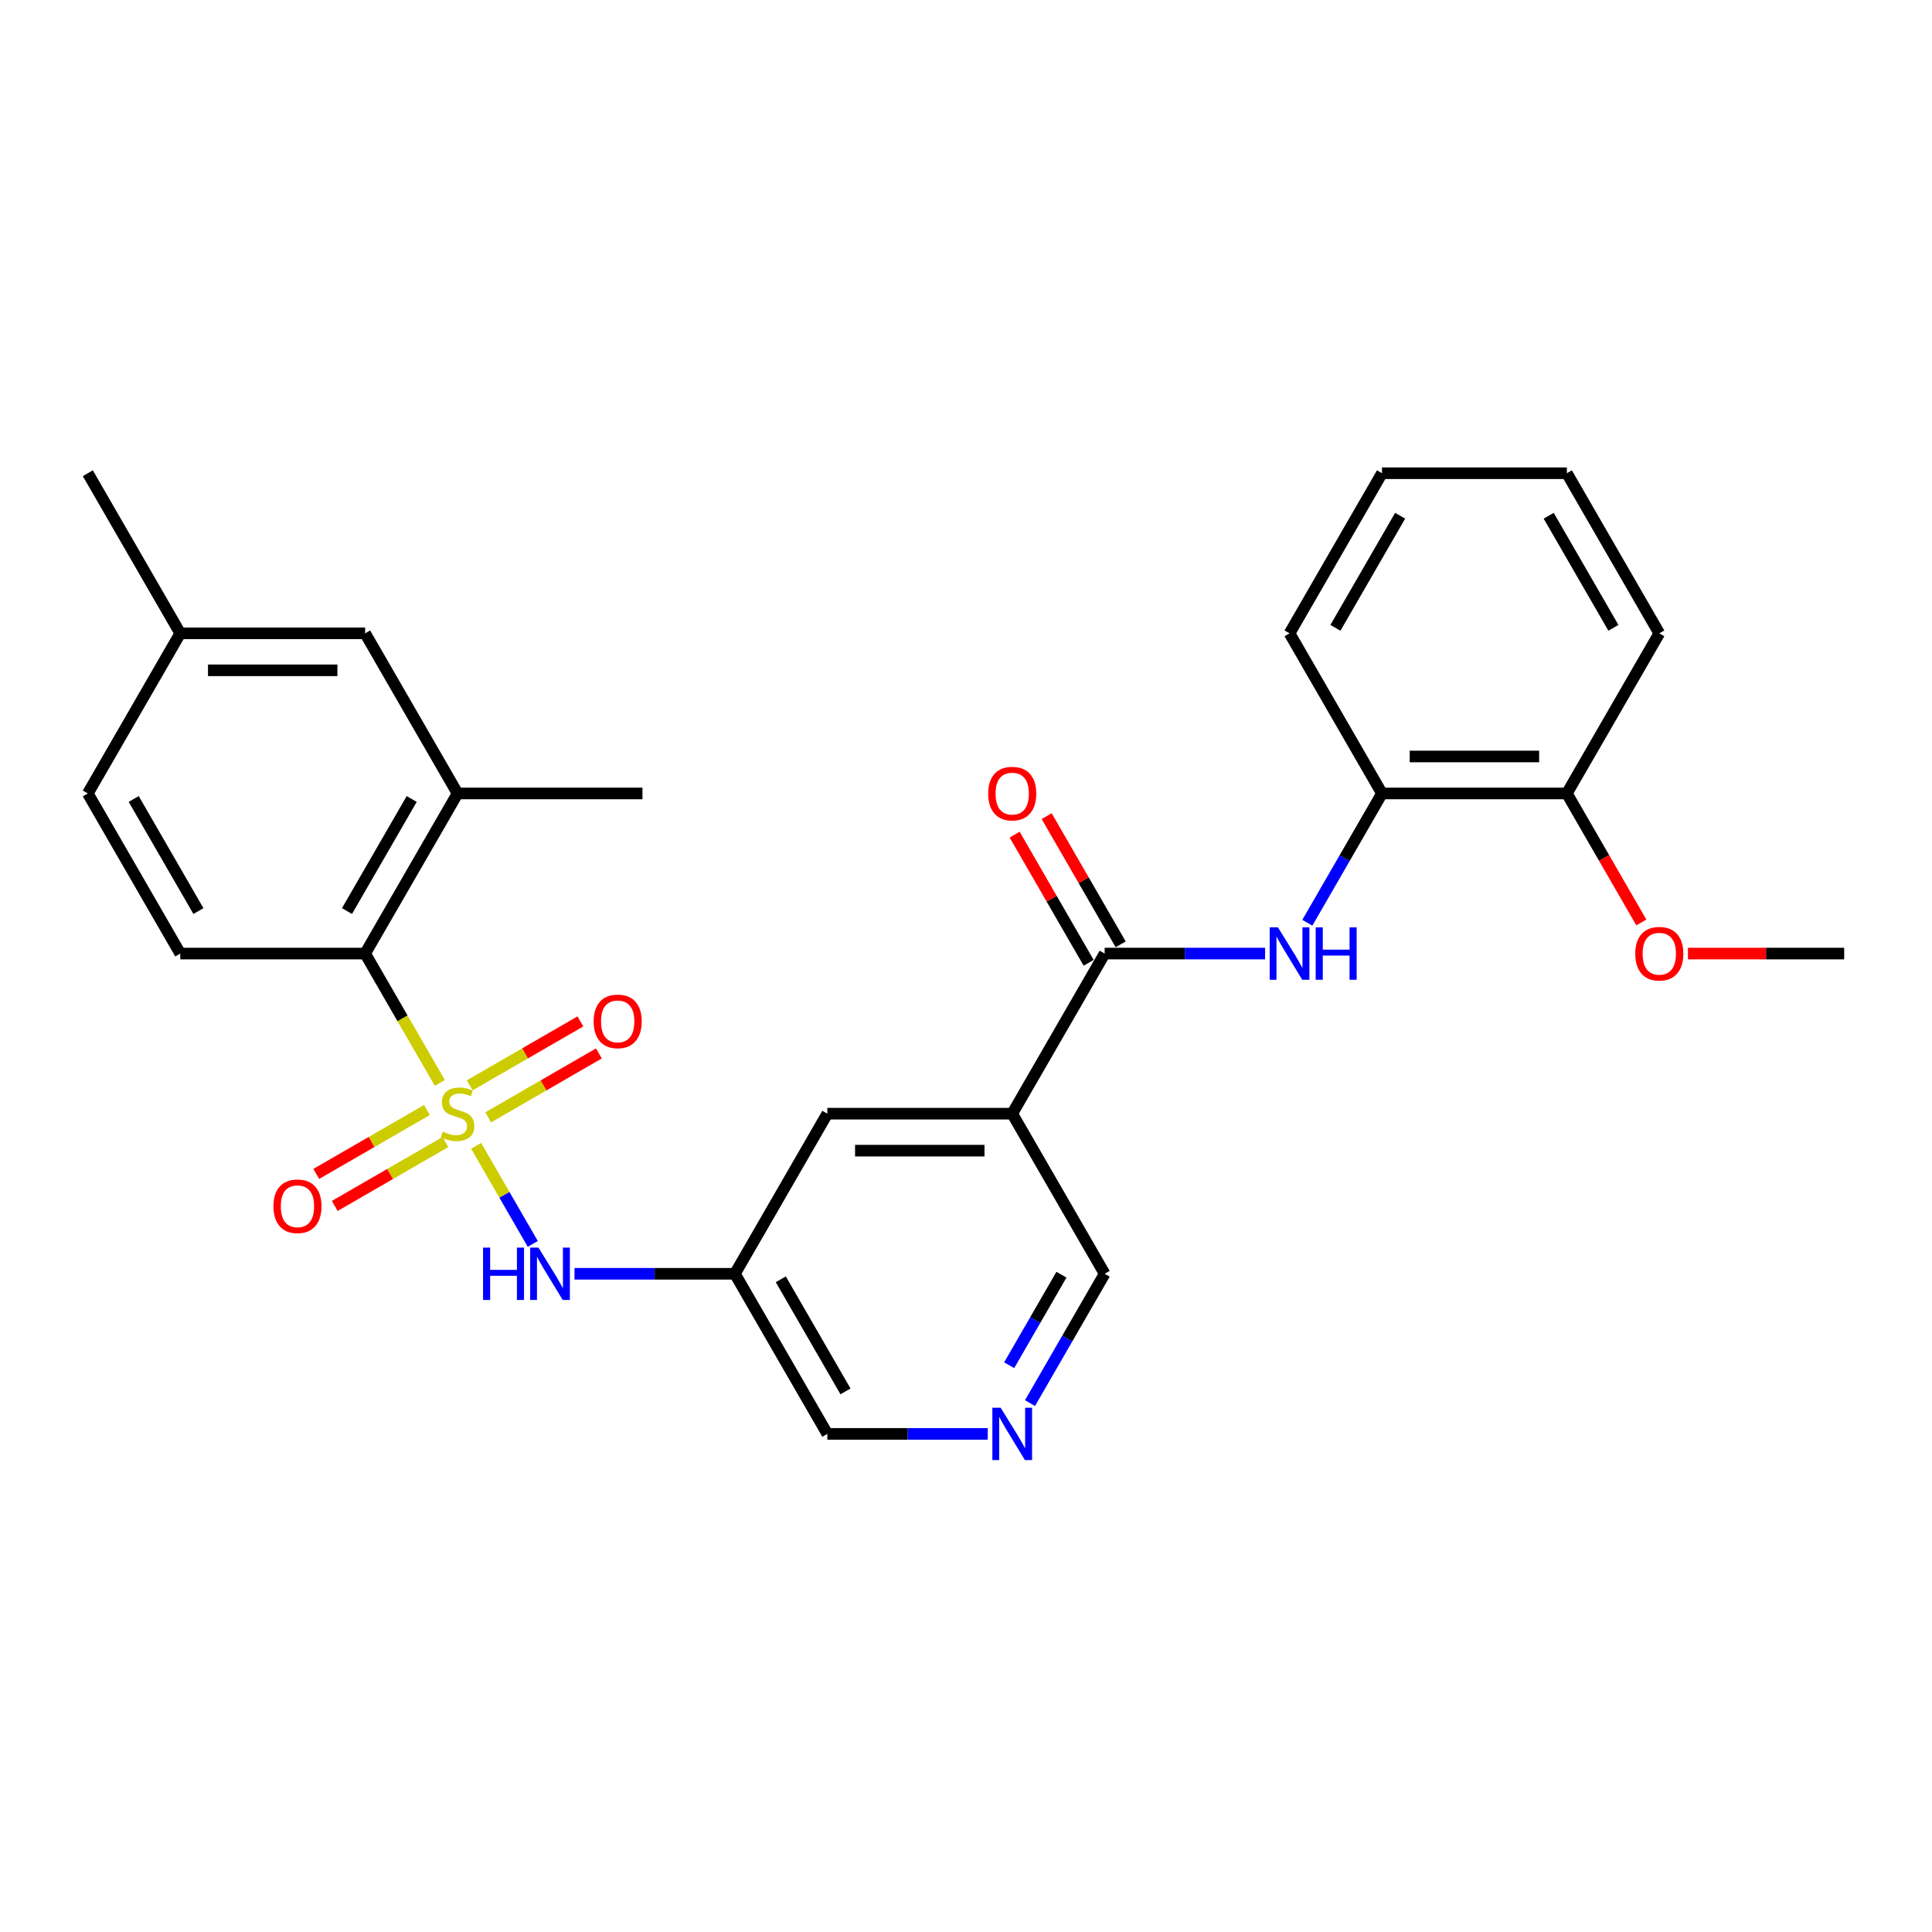 <?xml version='1.0' encoding='iso-8859-1'?>
<svg version='1.1' baseProfile='full'
              xmlns='http://www.w3.org/2000/svg'
                      xmlns:rdkit='http://www.rdkit.org/xml'
                      xmlns:xlink='http://www.w3.org/1999/xlink'
                  xml:space='preserve'
width='1000px' height='1000px' viewBox='0 0 1000 1000'>
<!-- END OF HEADER -->
<rect style='opacity:1.0;fill:#FFFFFF;stroke:none' width='1000' height='1000' x='0' y='0'> </rect>
<path class='bond-1' d='M 227.66,560.533 L 208.327,527.048' style='fill:none;fill-rule:evenodd;stroke:#CCCC00;stroke-width:6px;stroke-linecap:butt;stroke-linejoin:miter;stroke-opacity:1' />
<path class='bond-1' d='M 208.327,527.048 L 188.995,493.564' style='fill:none;fill-rule:evenodd;stroke:#000000;stroke-width:6px;stroke-linecap:butt;stroke-linejoin:miter;stroke-opacity:1' />
<path class='bond-2' d='M 246.444,593.068 L 261.103,618.458' style='fill:none;fill-rule:evenodd;stroke:#CCCC00;stroke-width:6px;stroke-linecap:butt;stroke-linejoin:miter;stroke-opacity:1' />
<path class='bond-2' d='M 261.103,618.458 L 275.762,643.848' style='fill:none;fill-rule:evenodd;stroke:#0000FF;stroke-width:6px;stroke-linecap:butt;stroke-linejoin:miter;stroke-opacity:1' />
<path class='bond-6' d='M 220.976,574.547 L 192.336,591.082' style='fill:none;fill-rule:evenodd;stroke:#CCCC00;stroke-width:6px;stroke-linecap:butt;stroke-linejoin:miter;stroke-opacity:1' />
<path class='bond-6' d='M 192.336,591.082 L 163.697,607.618' style='fill:none;fill-rule:evenodd;stroke:#FF0000;stroke-width:6px;stroke-linecap:butt;stroke-linejoin:miter;stroke-opacity:1' />
<path class='bond-6' d='M 230.545,591.122 L 201.906,607.657' style='fill:none;fill-rule:evenodd;stroke:#CCCC00;stroke-width:6px;stroke-linecap:butt;stroke-linejoin:miter;stroke-opacity:1' />
<path class='bond-6' d='M 201.906,607.657 L 173.266,624.192' style='fill:none;fill-rule:evenodd;stroke:#FF0000;stroke-width:6px;stroke-linecap:butt;stroke-linejoin:miter;stroke-opacity:1' />
<path class='bond-7' d='M 252.708,578.326 L 281.348,561.791' style='fill:none;fill-rule:evenodd;stroke:#CCCC00;stroke-width:6px;stroke-linecap:butt;stroke-linejoin:miter;stroke-opacity:1' />
<path class='bond-7' d='M 281.348,561.791 L 309.987,545.256' style='fill:none;fill-rule:evenodd;stroke:#FF0000;stroke-width:6px;stroke-linecap:butt;stroke-linejoin:miter;stroke-opacity:1' />
<path class='bond-7' d='M 243.139,561.752 L 271.778,545.217' style='fill:none;fill-rule:evenodd;stroke:#CCCC00;stroke-width:6px;stroke-linecap:butt;stroke-linejoin:miter;stroke-opacity:1' />
<path class='bond-7' d='M 271.778,545.217 L 300.418,528.682' style='fill:none;fill-rule:evenodd;stroke:#FF0000;stroke-width:6px;stroke-linecap:butt;stroke-linejoin:miter;stroke-opacity:1' />
<path class='bond-0' d='M 571.77,493.564 L 523.923,576.437' style='fill:none;fill-rule:evenodd;stroke:#000000;stroke-width:6px;stroke-linecap:butt;stroke-linejoin:miter;stroke-opacity:1' />
<path class='bond-4' d='M 571.77,493.564 L 613.282,493.564' style='fill:none;fill-rule:evenodd;stroke:#000000;stroke-width:6px;stroke-linecap:butt;stroke-linejoin:miter;stroke-opacity:1' />
<path class='bond-4' d='M 613.282,493.564 L 654.794,493.564' style='fill:none;fill-rule:evenodd;stroke:#0000FF;stroke-width:6px;stroke-linecap:butt;stroke-linejoin:miter;stroke-opacity:1' />
<path class='bond-13' d='M 580.058,488.779 L 560.902,455.601' style='fill:none;fill-rule:evenodd;stroke:#000000;stroke-width:6px;stroke-linecap:butt;stroke-linejoin:miter;stroke-opacity:1' />
<path class='bond-13' d='M 560.902,455.601 L 541.747,422.422' style='fill:none;fill-rule:evenodd;stroke:#FF0000;stroke-width:6px;stroke-linecap:butt;stroke-linejoin:miter;stroke-opacity:1' />
<path class='bond-13' d='M 563.483,498.348 L 544.328,465.17' style='fill:none;fill-rule:evenodd;stroke:#000000;stroke-width:6px;stroke-linecap:butt;stroke-linejoin:miter;stroke-opacity:1' />
<path class='bond-13' d='M 544.328,465.17 L 525.172,431.992' style='fill:none;fill-rule:evenodd;stroke:#FF0000;stroke-width:6px;stroke-linecap:butt;stroke-linejoin:miter;stroke-opacity:1' />
<path class='bond-5' d='M 188.995,493.564 L 236.842,410.69' style='fill:none;fill-rule:evenodd;stroke:#000000;stroke-width:6px;stroke-linecap:butt;stroke-linejoin:miter;stroke-opacity:1' />
<path class='bond-5' d='M 179.598,471.563 L 213.09,413.552' style='fill:none;fill-rule:evenodd;stroke:#000000;stroke-width:6px;stroke-linecap:butt;stroke-linejoin:miter;stroke-opacity:1' />
<path class='bond-11' d='M 188.995,493.564 L 93.301,493.564' style='fill:none;fill-rule:evenodd;stroke:#000000;stroke-width:6px;stroke-linecap:butt;stroke-linejoin:miter;stroke-opacity:1' />
<path class='bond-8' d='M 297.359,659.31 L 338.871,659.31' style='fill:none;fill-rule:evenodd;stroke:#0000FF;stroke-width:6px;stroke-linecap:butt;stroke-linejoin:miter;stroke-opacity:1' />
<path class='bond-8' d='M 338.871,659.31 L 380.383,659.31' style='fill:none;fill-rule:evenodd;stroke:#000000;stroke-width:6px;stroke-linecap:butt;stroke-linejoin:miter;stroke-opacity:1' />
<path class='bond-3' d='M 523.923,576.437 L 428.23,576.437' style='fill:none;fill-rule:evenodd;stroke:#000000;stroke-width:6px;stroke-linecap:butt;stroke-linejoin:miter;stroke-opacity:1' />
<path class='bond-3' d='M 509.569,595.576 L 442.584,595.576' style='fill:none;fill-rule:evenodd;stroke:#000000;stroke-width:6px;stroke-linecap:butt;stroke-linejoin:miter;stroke-opacity:1' />
<path class='bond-29' d='M 523.923,576.437 L 571.77,659.31' style='fill:none;fill-rule:evenodd;stroke:#000000;stroke-width:6px;stroke-linecap:butt;stroke-linejoin:miter;stroke-opacity:1' />
<path class='bond-9' d='M 676.669,477.621 L 695.99,444.156' style='fill:none;fill-rule:evenodd;stroke:#0000FF;stroke-width:6px;stroke-linecap:butt;stroke-linejoin:miter;stroke-opacity:1' />
<path class='bond-9' d='M 695.99,444.156 L 715.311,410.69' style='fill:none;fill-rule:evenodd;stroke:#000000;stroke-width:6px;stroke-linecap:butt;stroke-linejoin:miter;stroke-opacity:1' />
<path class='bond-14' d='M 236.842,410.69 L 188.995,327.817' style='fill:none;fill-rule:evenodd;stroke:#000000;stroke-width:6px;stroke-linecap:butt;stroke-linejoin:miter;stroke-opacity:1' />
<path class='bond-21' d='M 236.842,410.69 L 332.536,410.69' style='fill:none;fill-rule:evenodd;stroke:#000000;stroke-width:6px;stroke-linecap:butt;stroke-linejoin:miter;stroke-opacity:1' />
<path class='bond-10' d='M 380.383,659.31 L 428.23,576.437' style='fill:none;fill-rule:evenodd;stroke:#000000;stroke-width:6px;stroke-linecap:butt;stroke-linejoin:miter;stroke-opacity:1' />
<path class='bond-19' d='M 380.383,659.31 L 428.23,742.183' style='fill:none;fill-rule:evenodd;stroke:#000000;stroke-width:6px;stroke-linecap:butt;stroke-linejoin:miter;stroke-opacity:1' />
<path class='bond-19' d='M 404.134,662.172 L 437.627,720.183' style='fill:none;fill-rule:evenodd;stroke:#000000;stroke-width:6px;stroke-linecap:butt;stroke-linejoin:miter;stroke-opacity:1' />
<path class='bond-15' d='M 715.311,410.69 L 811.005,410.69' style='fill:none;fill-rule:evenodd;stroke:#000000;stroke-width:6px;stroke-linecap:butt;stroke-linejoin:miter;stroke-opacity:1' />
<path class='bond-15' d='M 729.665,391.552 L 796.651,391.552' style='fill:none;fill-rule:evenodd;stroke:#000000;stroke-width:6px;stroke-linecap:butt;stroke-linejoin:miter;stroke-opacity:1' />
<path class='bond-22' d='M 715.311,410.69 L 667.464,327.817' style='fill:none;fill-rule:evenodd;stroke:#000000;stroke-width:6px;stroke-linecap:butt;stroke-linejoin:miter;stroke-opacity:1' />
<path class='bond-17' d='M 93.301,493.564 L 45.455,410.69' style='fill:none;fill-rule:evenodd;stroke:#000000;stroke-width:6px;stroke-linecap:butt;stroke-linejoin:miter;stroke-opacity:1' />
<path class='bond-17' d='M 102.699,471.563 L 69.206,413.552' style='fill:none;fill-rule:evenodd;stroke:#000000;stroke-width:6px;stroke-linecap:butt;stroke-linejoin:miter;stroke-opacity:1' />
<path class='bond-12' d='M 511.254,742.183 L 469.742,742.183' style='fill:none;fill-rule:evenodd;stroke:#0000FF;stroke-width:6px;stroke-linecap:butt;stroke-linejoin:miter;stroke-opacity:1' />
<path class='bond-12' d='M 469.742,742.183 L 428.23,742.183' style='fill:none;fill-rule:evenodd;stroke:#000000;stroke-width:6px;stroke-linecap:butt;stroke-linejoin:miter;stroke-opacity:1' />
<path class='bond-16' d='M 533.128,726.241 L 552.449,692.775' style='fill:none;fill-rule:evenodd;stroke:#0000FF;stroke-width:6px;stroke-linecap:butt;stroke-linejoin:miter;stroke-opacity:1' />
<path class='bond-16' d='M 552.449,692.775 L 571.77,659.31' style='fill:none;fill-rule:evenodd;stroke:#000000;stroke-width:6px;stroke-linecap:butt;stroke-linejoin:miter;stroke-opacity:1' />
<path class='bond-16' d='M 522.35,706.632 L 535.874,683.206' style='fill:none;fill-rule:evenodd;stroke:#0000FF;stroke-width:6px;stroke-linecap:butt;stroke-linejoin:miter;stroke-opacity:1' />
<path class='bond-16' d='M 535.874,683.206 L 549.399,659.78' style='fill:none;fill-rule:evenodd;stroke:#000000;stroke-width:6px;stroke-linecap:butt;stroke-linejoin:miter;stroke-opacity:1' />
<path class='bond-28' d='M 188.995,327.817 L 93.301,327.817' style='fill:none;fill-rule:evenodd;stroke:#000000;stroke-width:6px;stroke-linecap:butt;stroke-linejoin:miter;stroke-opacity:1' />
<path class='bond-28' d='M 174.641,346.956 L 107.656,346.956' style='fill:none;fill-rule:evenodd;stroke:#000000;stroke-width:6px;stroke-linecap:butt;stroke-linejoin:miter;stroke-opacity:1' />
<path class='bond-20' d='M 811.005,410.69 L 830.282,444.079' style='fill:none;fill-rule:evenodd;stroke:#000000;stroke-width:6px;stroke-linecap:butt;stroke-linejoin:miter;stroke-opacity:1' />
<path class='bond-20' d='M 830.282,444.079 L 849.559,477.468' style='fill:none;fill-rule:evenodd;stroke:#FF0000;stroke-width:6px;stroke-linecap:butt;stroke-linejoin:miter;stroke-opacity:1' />
<path class='bond-23' d='M 811.005,410.69 L 858.852,327.817' style='fill:none;fill-rule:evenodd;stroke:#000000;stroke-width:6px;stroke-linecap:butt;stroke-linejoin:miter;stroke-opacity:1' />
<path class='bond-18' d='M 45.455,410.69 L 93.301,327.817' style='fill:none;fill-rule:evenodd;stroke:#000000;stroke-width:6px;stroke-linecap:butt;stroke-linejoin:miter;stroke-opacity:1' />
<path class='bond-24' d='M 93.301,327.817 L 45.455,244.944' style='fill:none;fill-rule:evenodd;stroke:#000000;stroke-width:6px;stroke-linecap:butt;stroke-linejoin:miter;stroke-opacity:1' />
<path class='bond-25' d='M 873.684,493.564 L 914.115,493.564' style='fill:none;fill-rule:evenodd;stroke:#FF0000;stroke-width:6px;stroke-linecap:butt;stroke-linejoin:miter;stroke-opacity:1' />
<path class='bond-25' d='M 914.115,493.564 L 954.545,493.564' style='fill:none;fill-rule:evenodd;stroke:#000000;stroke-width:6px;stroke-linecap:butt;stroke-linejoin:miter;stroke-opacity:1' />
<path class='bond-26' d='M 667.464,327.817 L 715.311,244.944' style='fill:none;fill-rule:evenodd;stroke:#000000;stroke-width:6px;stroke-linecap:butt;stroke-linejoin:miter;stroke-opacity:1' />
<path class='bond-26' d='M 691.216,324.956 L 724.709,266.944' style='fill:none;fill-rule:evenodd;stroke:#000000;stroke-width:6px;stroke-linecap:butt;stroke-linejoin:miter;stroke-opacity:1' />
<path class='bond-30' d='M 858.852,327.817 L 811.005,244.944' style='fill:none;fill-rule:evenodd;stroke:#000000;stroke-width:6px;stroke-linecap:butt;stroke-linejoin:miter;stroke-opacity:1' />
<path class='bond-30' d='M 835.1,324.956 L 801.607,266.944' style='fill:none;fill-rule:evenodd;stroke:#000000;stroke-width:6px;stroke-linecap:butt;stroke-linejoin:miter;stroke-opacity:1' />
<path class='bond-27' d='M 715.311,244.944 L 811.005,244.944' style='fill:none;fill-rule:evenodd;stroke:#000000;stroke-width:6px;stroke-linecap:butt;stroke-linejoin:miter;stroke-opacity:1' />
<path  class='atom-0' d='M 229.187 585.738
Q 229.493 585.853, 230.756 586.389
Q 232.019 586.925, 233.397 587.269
Q 234.813 587.576, 236.191 587.576
Q 238.756 587.576, 240.249 586.351
Q 241.742 585.088, 241.742 582.906
Q 241.742 581.413, 240.976 580.494
Q 240.249 579.576, 239.1 579.078
Q 237.952 578.58, 236.038 578.006
Q 233.627 577.279, 232.172 576.59
Q 230.756 575.901, 229.722 574.446
Q 228.727 572.992, 228.727 570.542
Q 228.727 567.135, 231.024 565.03
Q 233.359 562.925, 237.952 562.925
Q 241.091 562.925, 244.651 564.418
L 243.77 567.365
Q 240.517 566.025, 238.067 566.025
Q 235.426 566.025, 233.971 567.135
Q 232.517 568.207, 232.555 570.083
Q 232.555 571.537, 233.282 572.418
Q 234.048 573.298, 235.12 573.796
Q 236.23 574.293, 238.067 574.868
Q 240.517 575.633, 241.971 576.399
Q 243.426 577.164, 244.459 578.734
Q 245.531 580.265, 245.531 582.906
Q 245.531 586.657, 243.005 588.686
Q 240.517 590.676, 236.344 590.676
Q 233.933 590.676, 232.096 590.14
Q 230.297 589.643, 228.153 588.762
L 229.187 585.738
' fill='#CCCC00'/>
<path  class='atom-3' d='M 250.029 645.76
L 253.703 645.76
L 253.703 657.281
L 267.56 657.281
L 267.56 645.76
L 271.234 645.76
L 271.234 672.86
L 267.56 672.86
L 267.56 660.344
L 253.703 660.344
L 253.703 672.86
L 250.029 672.86
L 250.029 645.76
' fill='#0000FF'/>
<path  class='atom-3' d='M 278.699 645.76
L 287.579 660.114
Q 288.459 661.53, 289.876 664.095
Q 291.292 666.659, 291.368 666.813
L 291.368 645.76
L 294.967 645.76
L 294.967 672.86
L 291.254 672.86
L 281.722 657.167
Q 280.612 655.329, 279.426 653.224
Q 278.278 651.119, 277.933 650.468
L 277.933 672.86
L 274.411 672.86
L 274.411 645.76
L 278.699 645.76
' fill='#0000FF'/>
<path  class='atom-5' d='M 661.474 480.013
L 670.354 494.367
Q 671.234 495.784, 672.651 498.348
Q 674.067 500.913, 674.144 501.066
L 674.144 480.013
L 677.742 480.013
L 677.742 507.114
L 674.029 507.114
L 664.498 491.42
Q 663.388 489.583, 662.201 487.478
Q 661.053 485.372, 660.708 484.722
L 660.708 507.114
L 657.187 507.114
L 657.187 480.013
L 661.474 480.013
' fill='#0000FF'/>
<path  class='atom-5' d='M 680.995 480.013
L 684.67 480.013
L 684.67 491.535
L 698.526 491.535
L 698.526 480.013
L 702.201 480.013
L 702.201 507.114
L 698.526 507.114
L 698.526 494.597
L 684.67 494.597
L 684.67 507.114
L 680.995 507.114
L 680.995 480.013
' fill='#0000FF'/>
<path  class='atom-7' d='M 141.529 624.36
Q 141.529 617.853, 144.744 614.217
Q 147.959 610.58, 153.969 610.58
Q 159.978 610.58, 163.194 614.217
Q 166.409 617.853, 166.409 624.36
Q 166.409 630.944, 163.155 634.695
Q 159.902 638.408, 153.969 638.408
Q 147.998 638.408, 144.744 634.695
Q 141.529 630.982, 141.529 624.36
M 153.969 635.346
Q 158.103 635.346, 160.323 632.59
Q 162.581 629.796, 162.581 624.36
Q 162.581 619.04, 160.323 616.36
Q 158.103 613.643, 153.969 613.643
Q 149.835 613.643, 147.577 616.322
Q 145.356 619.001, 145.356 624.36
Q 145.356 629.834, 147.577 632.59
Q 149.835 635.346, 153.969 635.346
' fill='#FF0000'/>
<path  class='atom-8' d='M 307.275 528.667
Q 307.275 522.159, 310.49 518.523
Q 313.706 514.887, 319.715 514.887
Q 325.725 514.887, 328.94 518.523
Q 332.156 522.159, 332.156 528.667
Q 332.156 535.25, 328.902 539.001
Q 325.648 542.714, 319.715 542.714
Q 313.744 542.714, 310.49 539.001
Q 307.275 535.289, 307.275 528.667
M 319.715 539.652
Q 323.849 539.652, 326.069 536.896
Q 328.328 534.102, 328.328 528.667
Q 328.328 523.346, 326.069 520.667
Q 323.849 517.949, 319.715 517.949
Q 315.581 517.949, 313.323 520.628
Q 311.103 523.308, 311.103 528.667
Q 311.103 534.14, 313.323 536.896
Q 315.581 539.652, 319.715 539.652
' fill='#FF0000'/>
<path  class='atom-13' d='M 517.933 728.633
L 526.813 742.987
Q 527.694 744.403, 529.11 746.968
Q 530.526 749.533, 530.603 749.686
L 530.603 728.633
L 534.201 728.633
L 534.201 755.734
L 530.488 755.734
L 520.957 740.04
Q 519.847 738.203, 518.66 736.097
Q 517.512 733.992, 517.167 733.341
L 517.167 755.734
L 513.646 755.734
L 513.646 728.633
L 517.933 728.633
' fill='#0000FF'/>
<path  class='atom-14' d='M 511.483 410.767
Q 511.483 404.26, 514.699 400.623
Q 517.914 396.987, 523.923 396.987
Q 529.933 396.987, 533.148 400.623
Q 536.364 404.26, 536.364 410.767
Q 536.364 417.351, 533.11 421.102
Q 529.856 424.815, 523.923 424.815
Q 517.952 424.815, 514.699 421.102
Q 511.483 417.389, 511.483 410.767
M 523.923 421.753
Q 528.057 421.753, 530.278 418.997
Q 532.536 416.202, 532.536 410.767
Q 532.536 405.446, 530.278 402.767
Q 528.057 400.049, 523.923 400.049
Q 519.789 400.049, 517.531 402.729
Q 515.311 405.408, 515.311 410.767
Q 515.311 416.241, 517.531 418.997
Q 519.789 421.753, 523.923 421.753
' fill='#FF0000'/>
<path  class='atom-21' d='M 846.411 493.64
Q 846.411 487.133, 849.627 483.497
Q 852.842 479.86, 858.852 479.86
Q 864.861 479.86, 868.077 483.497
Q 871.292 487.133, 871.292 493.64
Q 871.292 500.224, 868.038 503.975
Q 864.785 507.688, 858.852 507.688
Q 852.88 507.688, 849.627 503.975
Q 846.411 500.262, 846.411 493.64
M 858.852 504.626
Q 862.986 504.626, 865.206 501.87
Q 867.464 499.076, 867.464 493.64
Q 867.464 488.32, 865.206 485.64
Q 862.986 482.922, 858.852 482.922
Q 854.718 482.922, 852.459 485.602
Q 850.239 488.281, 850.239 493.64
Q 850.239 499.114, 852.459 501.87
Q 854.718 504.626, 858.852 504.626
' fill='#FF0000'/>
</svg>
